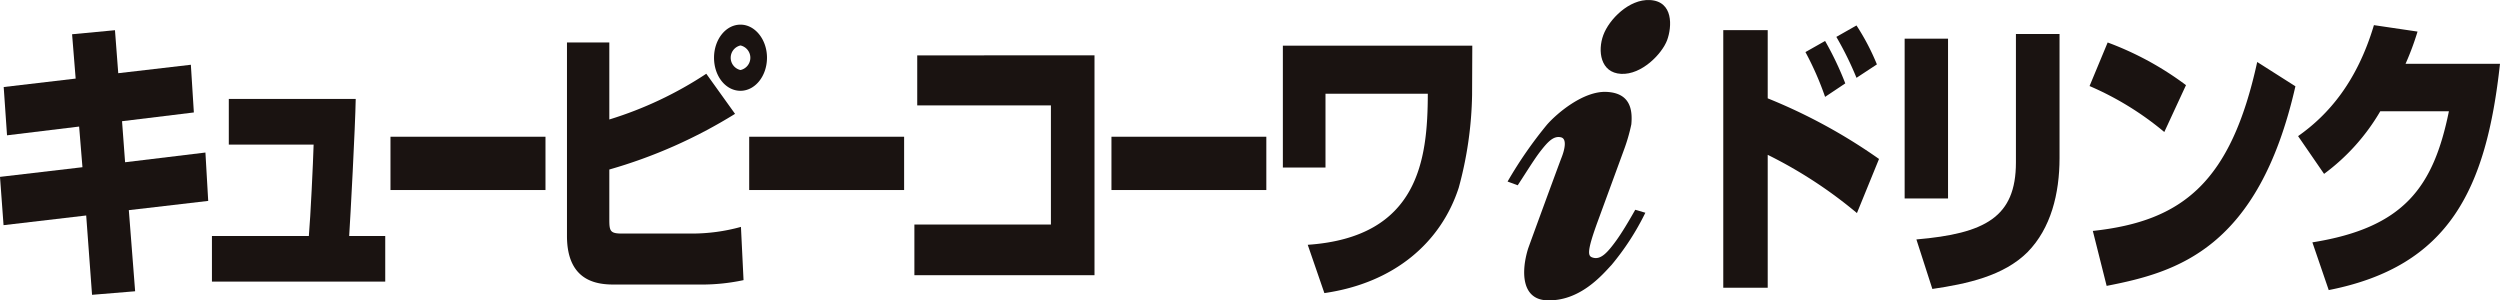<svg xmlns="http://www.w3.org/2000/svg" width="262.331" height="31.518" viewBox="0 0 262.331 31.518">
  <g id="グループ_1209" data-name="グループ 1209" transform="translate(-368.421 -292.341)">
    <g id="グループ_1222" data-name="グループ 1222" transform="translate(368.421 294.927)">
      <g id="グループ_1221" data-name="グループ 1221">
        <g id="グループ_1209-2" data-name="グループ 1209" transform="translate(180.827 0.085)">
          <path id="パス_715" data-name="パス 715" d="M445.523,293.905v7.154a57.838,57.838,0,0,1,11.68,6.361l-2.317,5.679a46.926,46.926,0,0,0-9.363-6.113V320.93H440.86V293.905Zm6.021,7a31.669,31.669,0,0,0-2.062-4.7l2.062-1.166a32.814,32.814,0,0,1,2.119,4.451Zm3.295-2a34.315,34.315,0,0,0-2.114-4.294l2.114-1.2a24.15,24.15,0,0,1,2.142,4.086Z" transform="translate(-440.86 -293.411)" fill="#1a1311"/>
        </g>
        <g id="グループ_1210" data-name="グループ 1210" transform="translate(199.859 0.979)">
          <path id="パス_716" data-name="パス 716" d="M453.037,311.031h-4.553v-16.77h4.553Zm11.7-4.244c0,3.749-.911,7.376-3.345,9.86-2.509,2.521-6.393,3.35-10,3.877l-1.675-5.195c7.209-.622,10.444-2.334,10.444-8.08v-13.48h4.576Z" transform="translate(-448.484 -293.769)" fill="#1a1311"/>
        </g>
        <g id="グループ_1211" data-name="グループ 1211" transform="translate(219.262 1.872)">
          <path id="パス_717" data-name="パス 717" d="M464.1,303.521a31.727,31.727,0,0,0-7.843-4.823l1.9-4.571a32.514,32.514,0,0,1,8.22,4.476ZM456.6,313.9c9.486-1.021,14.5-5.165,17.249-17.726l4.009,2.549c-3.884,17.074-12.439,19.508-19.808,20.944Z" transform="translate(-456.257 -294.127)" fill="#1a1311"/>
        </g>
        <g id="グループ_1212" data-name="グループ 1212" transform="translate(241.147 0.052)">
          <path id="パス_718" data-name="パス 718" d="M486.207,297.454c-1.433,13.145-5.31,21.251-17.971,23.745l-1.715-5.008c9.633-1.538,12.706-5.809,14.326-13.759h-7.2a21.822,21.822,0,0,1-5.9,6.573l-2.726-3.962c3.2-2.247,6.191-5.716,7.958-11.645l4.576.676a28.962,28.962,0,0,1-1.258,3.38Z" transform="translate(-465.024 -293.398)" fill="#1a1311"/>
        </g>
        <g id="グループ_1213" data-name="グループ 1213" transform="translate(0 0.584)">
          <path id="パス_719" data-name="パス 719" d="M375.985,294.035l4.5-.424.344,4.511,7.619-.886.315,5.005-7.536.919.32,4.306,8.43-1.019.292,5.075-8.33.971.662,8.512-4.521.372-.614-8.325-8.672,1.016L368.421,309l8.652-1.013-.349-4.266-7.566.919-.349-5.067,7.551-.886Z" transform="translate(-368.421 -293.611)" fill="#1a1311"/>
        </g>
        <g id="グループ_1214" data-name="グループ 1214" transform="translate(22.239 7.798)">
          <path id="パス_720" data-name="パス 720" d="M392.417,296.5c-.047,2.916-.567,12.626-.686,14.378h3.784v4.785H377.33v-4.785H387.5c.175-2,.449-7.738.5-9.586h-8.9V296.5Z" transform="translate(-377.33 -296.501)" fill="#1a1311"/>
        </g>
        <g id="グループ_1215" data-name="グループ 1215" transform="translate(40.974 11.762)">
          <path id="パス_721" data-name="パス 721" d="M401.1,298.089v5.592H384.835v-5.592Z" transform="translate(-384.835 -298.089)" fill="#1a1311"/>
        </g>
        <g id="グループ_1216" data-name="グループ 1216" transform="translate(59.489)">
          <path id="パス_722" data-name="パス 722" d="M396.7,295.249v8.08a39.47,39.47,0,0,0,10.175-4.8l3.018,4.209a52.148,52.148,0,0,1-13.193,5.841v5.22c0,1.231.077,1.5,1.328,1.5h7.332a19.275,19.275,0,0,0,5.152-.7l.272,5.587a21.028,21.028,0,0,1-4.443.464h-9.049c-1.593,0-5.035-.125-5.035-5.1v-20.3Zm13.764,5.07c-1.55,0-2.776-1.533-2.776-3.47,0-1.907,1.226-3.472,2.776-3.472,1.525,0,2.781,1.565,2.781,3.472C413.241,298.786,411.985,300.319,410.46,300.319Zm0-4.758a1.323,1.323,0,0,0,0,2.579,1.321,1.321,0,0,0,0-2.579Z" transform="translate(-392.252 -293.377)" fill="#1a1311"/>
        </g>
        <g id="グループ_1217" data-name="グループ 1217" transform="translate(78.615 11.762)">
          <path id="パス_723" data-name="パス 723" d="M416.17,298.089v5.592H399.914v-5.592Z" transform="translate(-399.914 -298.089)" fill="#1a1311"/>
        </g>
        <g id="グループ_1218" data-name="グループ 1218" transform="translate(95.952 3.223)">
          <path id="パス_724" data-name="パス 724" d="M425.756,294.668v23.066h-18.9v-5.315h14.326v-12.5H407.154v-5.25Z" transform="translate(-406.859 -294.668)" fill="#1a1311"/>
        </g>
        <g id="グループ_1219" data-name="グループ 1219" transform="translate(116.628 11.762)">
          <path id="パス_725" data-name="パス 725" d="M431.393,298.089v5.592H415.142v-5.592Z" transform="translate(-415.142 -298.089)" fill="#1a1311"/>
        </g>
        <g id="グループ_1220" data-name="グループ 1220" transform="translate(134.614 2.207)">
          <path id="パス_726" data-name="パス 726" d="M442.225,294.261l-.022,5.165a39.222,39.222,0,0,1-1.4,9.733c-1.872,5.774-6.785,10.01-14.1,11.064l-1.747-5.067c11.648-.8,12.586-8.939,12.6-15.854H426.82v7.743h-4.473V294.261Z" transform="translate(-422.347 -294.261)" fill="#1a1311"/>
        </g>
      </g>
    </g>
    <g id="グループ_1223" data-name="グループ 1223" transform="translate(526.615 292.341)">
      <path id="パス_727" data-name="パス 727" d="M442.155,296.206c-2.434-.1-5.222,2.282-6.241,3.457a43.672,43.672,0,0,0-4.121,5.951l1.063.392c.906-1.375,1.737-2.746,2.411-3.607.729-.926,1.343-1.618,2.129-1.425.649.15.392,1.283.06,2.127-.162.392-3.4,9.219-3.51,9.556-.709,2.282-.756,5.295,1.942,5.419,3.5.147,5.866-2.7,6.815-3.712a27.1,27.1,0,0,0,3.547-5.477l-1.061-.312c-.706,1.251-1.375,2.364-1.972,3.2-.949,1.313-1.64,2.052-2.446,1.83-.529-.147-.769-.414.524-3.924l2.683-7.322a18.859,18.859,0,0,0,.8-2.743C444.928,298.006,444.624,296.311,442.155,296.206Z" transform="translate(-431.793 -286.564)" fill="#1a1311"/>
      <path id="パス_728" data-name="パス 728" d="M442.68,296.559c-.532,1.418-2.656,3.647-4.83,3.532s-2.474-2.411-1.867-4.064,2.708-3.792,4.885-3.682C443.354,292.473,443.2,295.146,442.68,296.559Z" transform="translate(-425.94 -292.341)" fill="#1a1311"/>
    </g>
  </g>
</svg>
